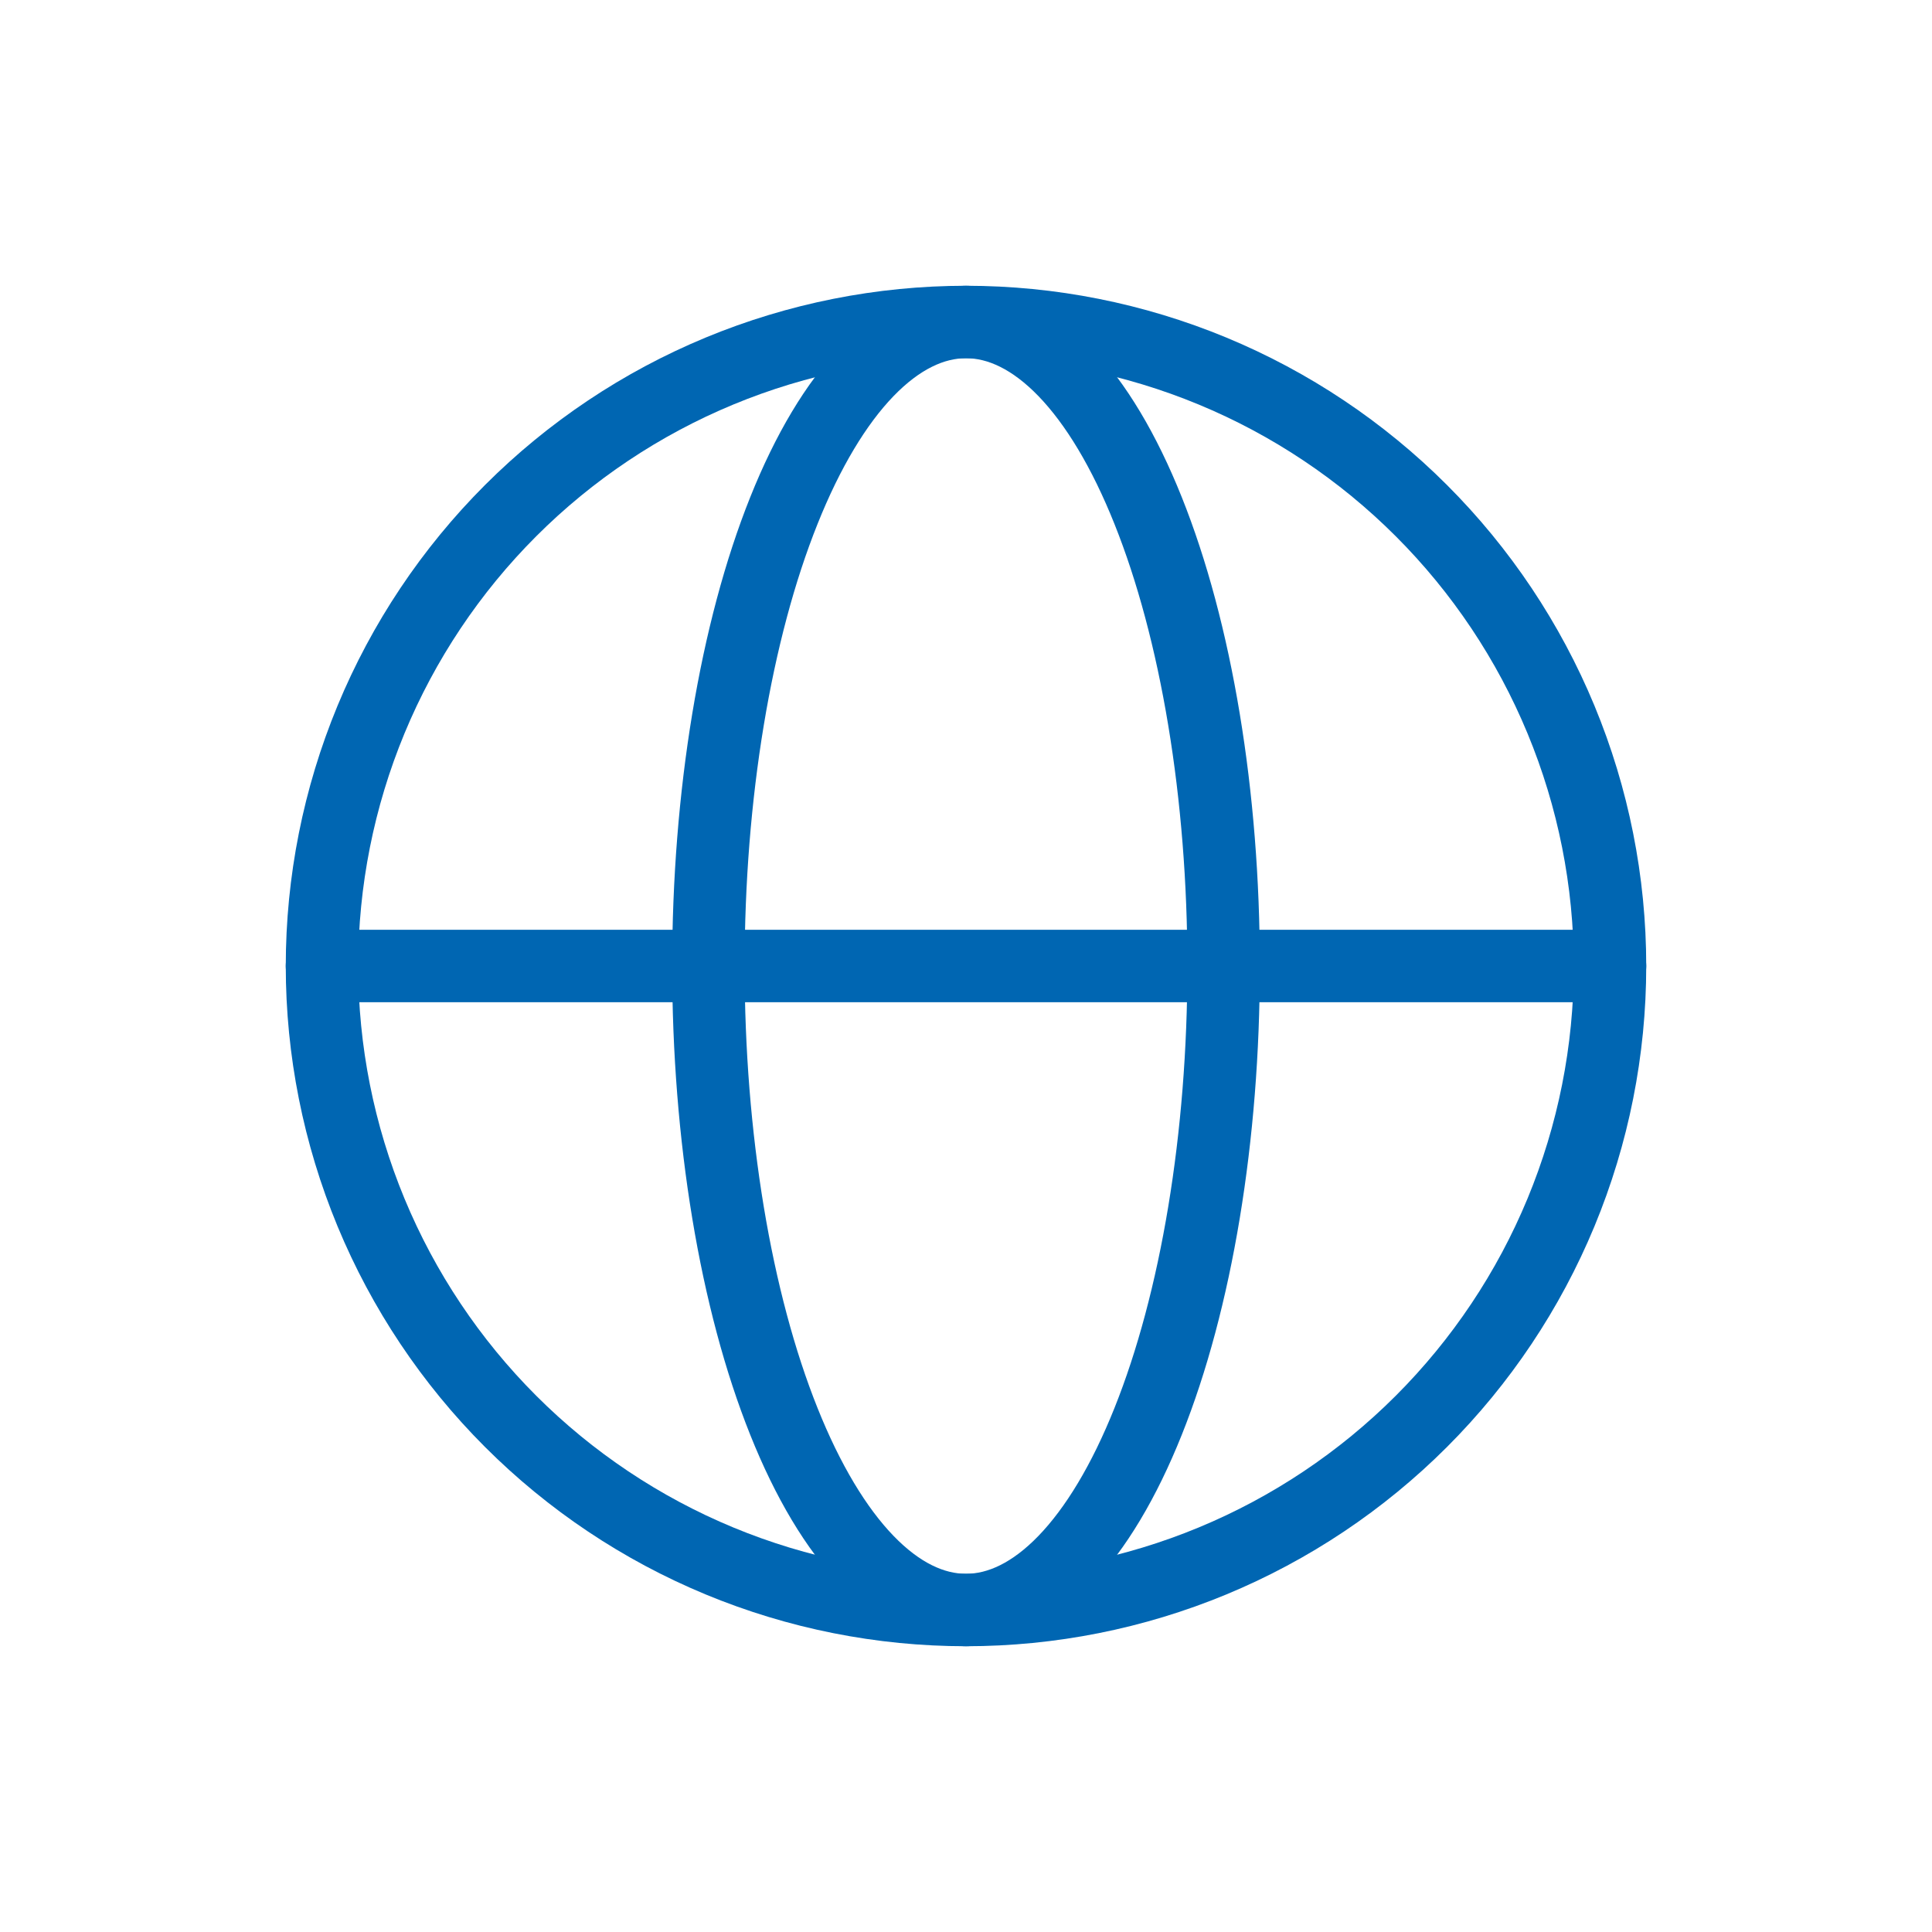 <svg width="80" height="80" viewBox="0 0 80 80" fill="none" xmlns="http://www.w3.org/2000/svg">
<path d="M66.667 40C66.667 43.502 65.977 46.969 64.637 50.205C63.297 53.44 61.332 56.38 58.856 58.856C56.38 61.332 53.44 63.297 50.205 64.637C46.97 65.977 43.502 66.667 40 66.667C36.498 66.667 33.031 65.977 29.795 64.637C26.56 63.297 23.62 61.332 21.144 58.856C18.668 56.38 16.703 53.44 15.363 50.205C14.023 46.969 13.333 43.502 13.333 40C13.333 36.498 14.023 33.03 15.363 29.795C16.703 26.56 18.668 23.62 21.144 21.144C23.62 18.668 26.56 16.703 29.795 15.363C33.031 14.023 36.498 13.333 40 13.333C43.502 13.333 46.97 14.023 50.205 15.363C53.44 16.703 56.38 18.668 58.856 21.144C61.333 23.62 63.297 26.56 64.637 29.795C65.977 33.03 66.667 36.498 66.667 40L66.667 40Z" stroke="#0066B2" stroke-width="3"/>
<path d="M50.667 40C50.667 43.502 50.391 46.969 49.855 50.205C49.319 53.44 48.533 56.38 47.542 58.856C46.552 61.332 45.376 63.297 44.082 64.637C42.788 65.977 41.401 66.667 40 66.667C38.599 66.667 37.212 65.977 35.918 64.637C34.624 63.297 33.448 61.332 32.458 58.856C31.467 56.38 30.681 53.44 30.145 50.205C29.609 46.969 29.333 43.502 29.333 40C29.333 36.498 29.609 33.03 30.145 29.795C30.681 26.56 31.467 23.62 32.458 21.144C33.448 18.668 34.624 16.703 35.918 15.363C37.212 14.023 38.599 13.333 40 13.333C41.401 13.333 42.788 14.023 44.082 15.363C45.376 16.703 46.552 18.668 47.542 21.144C48.533 23.62 49.319 26.56 49.855 29.795C50.391 33.03 50.667 36.498 50.667 40L50.667 40Z" stroke="#0066B2" stroke-width="3"/>
<path d="M13.333 40H66.667" stroke="#0066B2" stroke-width="3" stroke-linecap="round"/>
</svg>
